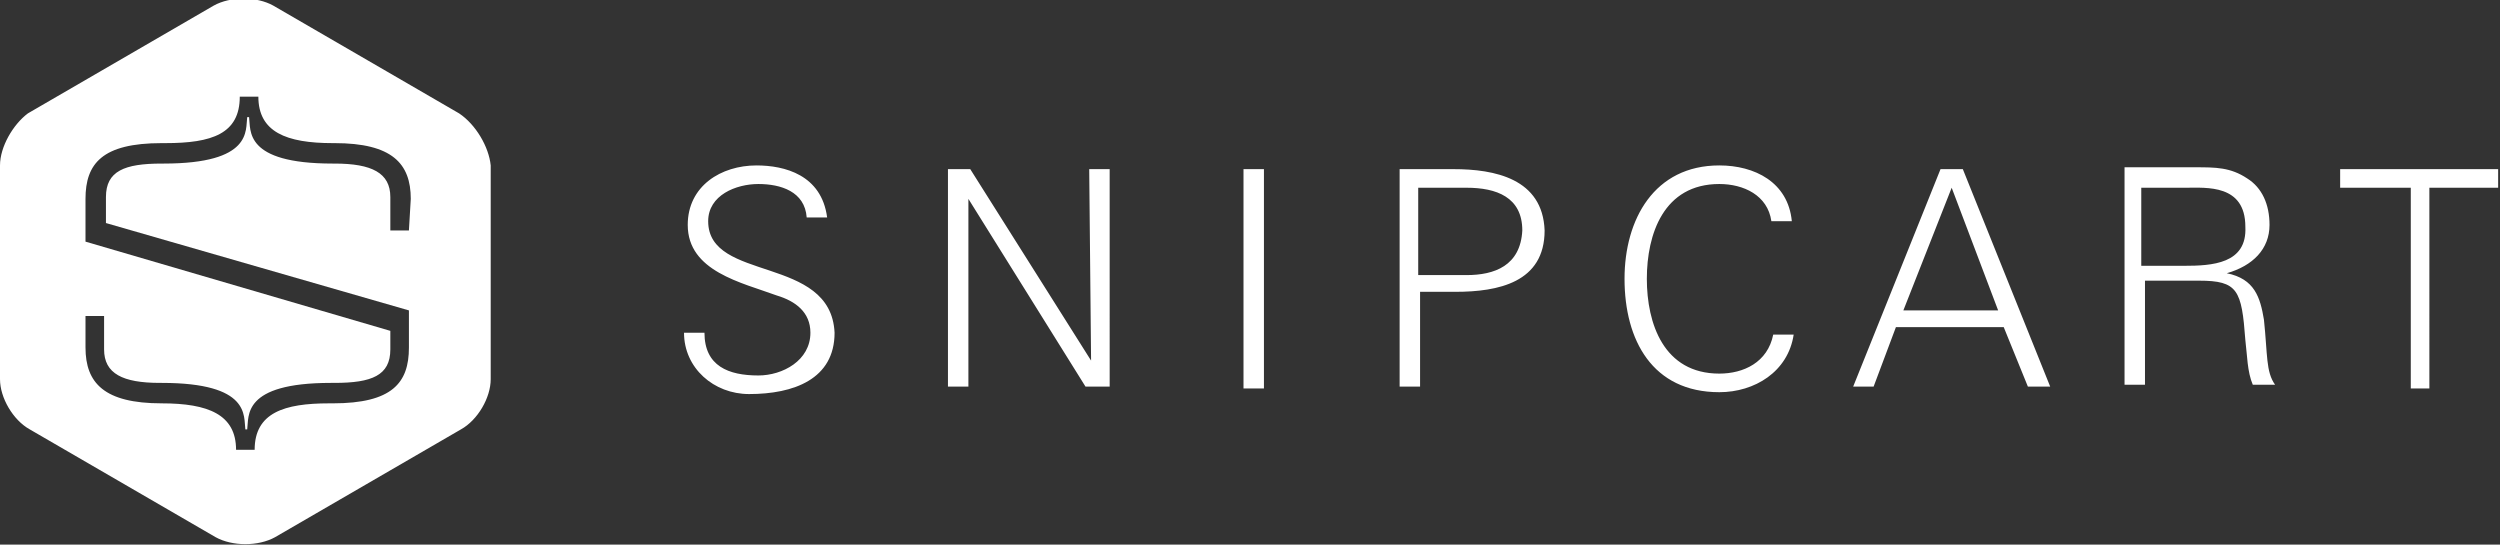 <svg id="Layer_1" xmlns="http://www.w3.org/2000/svg" viewBox="0 0 134.5 29.3"><rect x="0" y="0" width="134.5" height="29.3" fill="#333333" stroke="none"/><style>.st0 { fill: #fff; }
  .st1 { fill: #fff; }
</style><path class="st0" d="M24.7 6.1L14.7.3c-.9-.5-2.3-.5-3.2 0l-10 5.8C.7 6.7 0 7.9 0 8.9v11.5c0 1 .7 2.2 1.6 2.7l10 5.8c.9.5 2.3.5 3.2 0l10-5.8c.9-.5 1.6-1.7 1.6-2.7V8.9c-.1-1-.8-2.2-1.7-2.8zM22 12.4h-1v-1.8c0-1.3-1-1.8-3-1.8h-.1c-4.8 0-4.4-1.8-4.5-2.5h-.1c-.1.7.3 2.5-4.5 2.5h-.1c-2 0-3 .4-3 1.8V12L22 16.7v2c0 1.9-.9 3-4.1 3h-.2c-2.4 0-4 .5-4 2.5h-1c0-1.9-1.5-2.5-4-2.5-3.1 0-4.1-1.1-4.1-3V17h1v1.8c0 1.3 1 1.8 3 1.8h.1c4.8 0 4.4 1.8 4.5 2.5h.1c.1-.7-.3-2.5 4.5-2.5h.2c2 0 3-.4 3-1.8v-1L4.6 13v-2.3c0-1.9.9-3 4.1-3h.2c2.5 0 4-.5 4-2.5h1c0 1.9 1.5 2.5 4 2.5h.1c3.1 0 4.1 1.1 4.1 3l-.1 1.7z"/><path class="st1" d="M38.1 11.9c0-1.4 1.5-2 2.7-2 1.2 0 2.5.4 2.6 1.8h1.1c-.3-2.3-2.3-2.8-3.8-2.8-1.9 0-3.7 1.1-3.7 3.2 0 2.5 2.9 3.1 4.8 3.8 1 .3 1.8.9 1.8 2 0 1.5-1.5 2.3-2.8 2.3-1.6 0-2.9-.5-2.9-2.3h-1.1c0 1.9 1.6 3.3 3.5 3.3 2.4 0 4.6-.8 4.6-3.3-.2-4.2-6.8-2.7-6.8-6zm20.6 7.5L52.2 9.1H51v11.7h1.1V10.7l6.3 10.1h1.3V9.1h-1.1l.1 10.3zm8.2 1.5H68V9.1h-1.1v11.8zM78.2 9.1h-2.9v11.7h1.1v-5.1h1.9c2.3 0 4.8-.5 4.8-3.3-.1-2.8-2.7-3.3-4.9-3.3zm.7 5.7h-2.6v-4.7h2.6c1.6 0 3 .5 3 2.3-.1 1.9-1.5 2.4-3 2.4zm13.6 5.3c-3 0-3.9-2.7-3.9-5.1 0-2.4.9-5.1 3.9-5.1 1.3 0 2.6.6 2.8 2h1.1c-.2-2.1-2-3-3.9-3-3.5 0-5.1 2.9-5.1 6.1 0 3.3 1.5 6.1 5.1 6.1 1.9 0 3.7-1.1 4-3.1h-1.1c-.3 1.5-1.6 2.1-2.9 2.1zm11.9-11l-4.7 11.7h1.1l1.2-3.2h5.8l1.3 3.2h1.2l-4.7-11.7h-1.2zm-2 7.6l2.6-6.6 2.5 6.6h-5.1zm17.4-2c1.4-.4 2.3-1.3 2.3-2.6 0-1.1-.4-2-1.2-2.5-.9-.6-1.7-.6-2.8-.6h-3.8v11.7h1.1v-5.6h2.9c2.1 0 2.3.5 2.5 3.2.1.8.1 1.7.4 2.4h1.2c-.5-.7-.4-1.6-.6-3.5-.2-1.2-.5-2.2-2-2.5zm-2.3-.4h-2.3v-4.2h2.4c1.1 0 3.2-.2 3.2 2.1.1 2-1.8 2.1-3.3 2.1zm8.4-5.2v1h3.8v10.8h1V10.1h3.7v-1h-8.5z"/></svg>